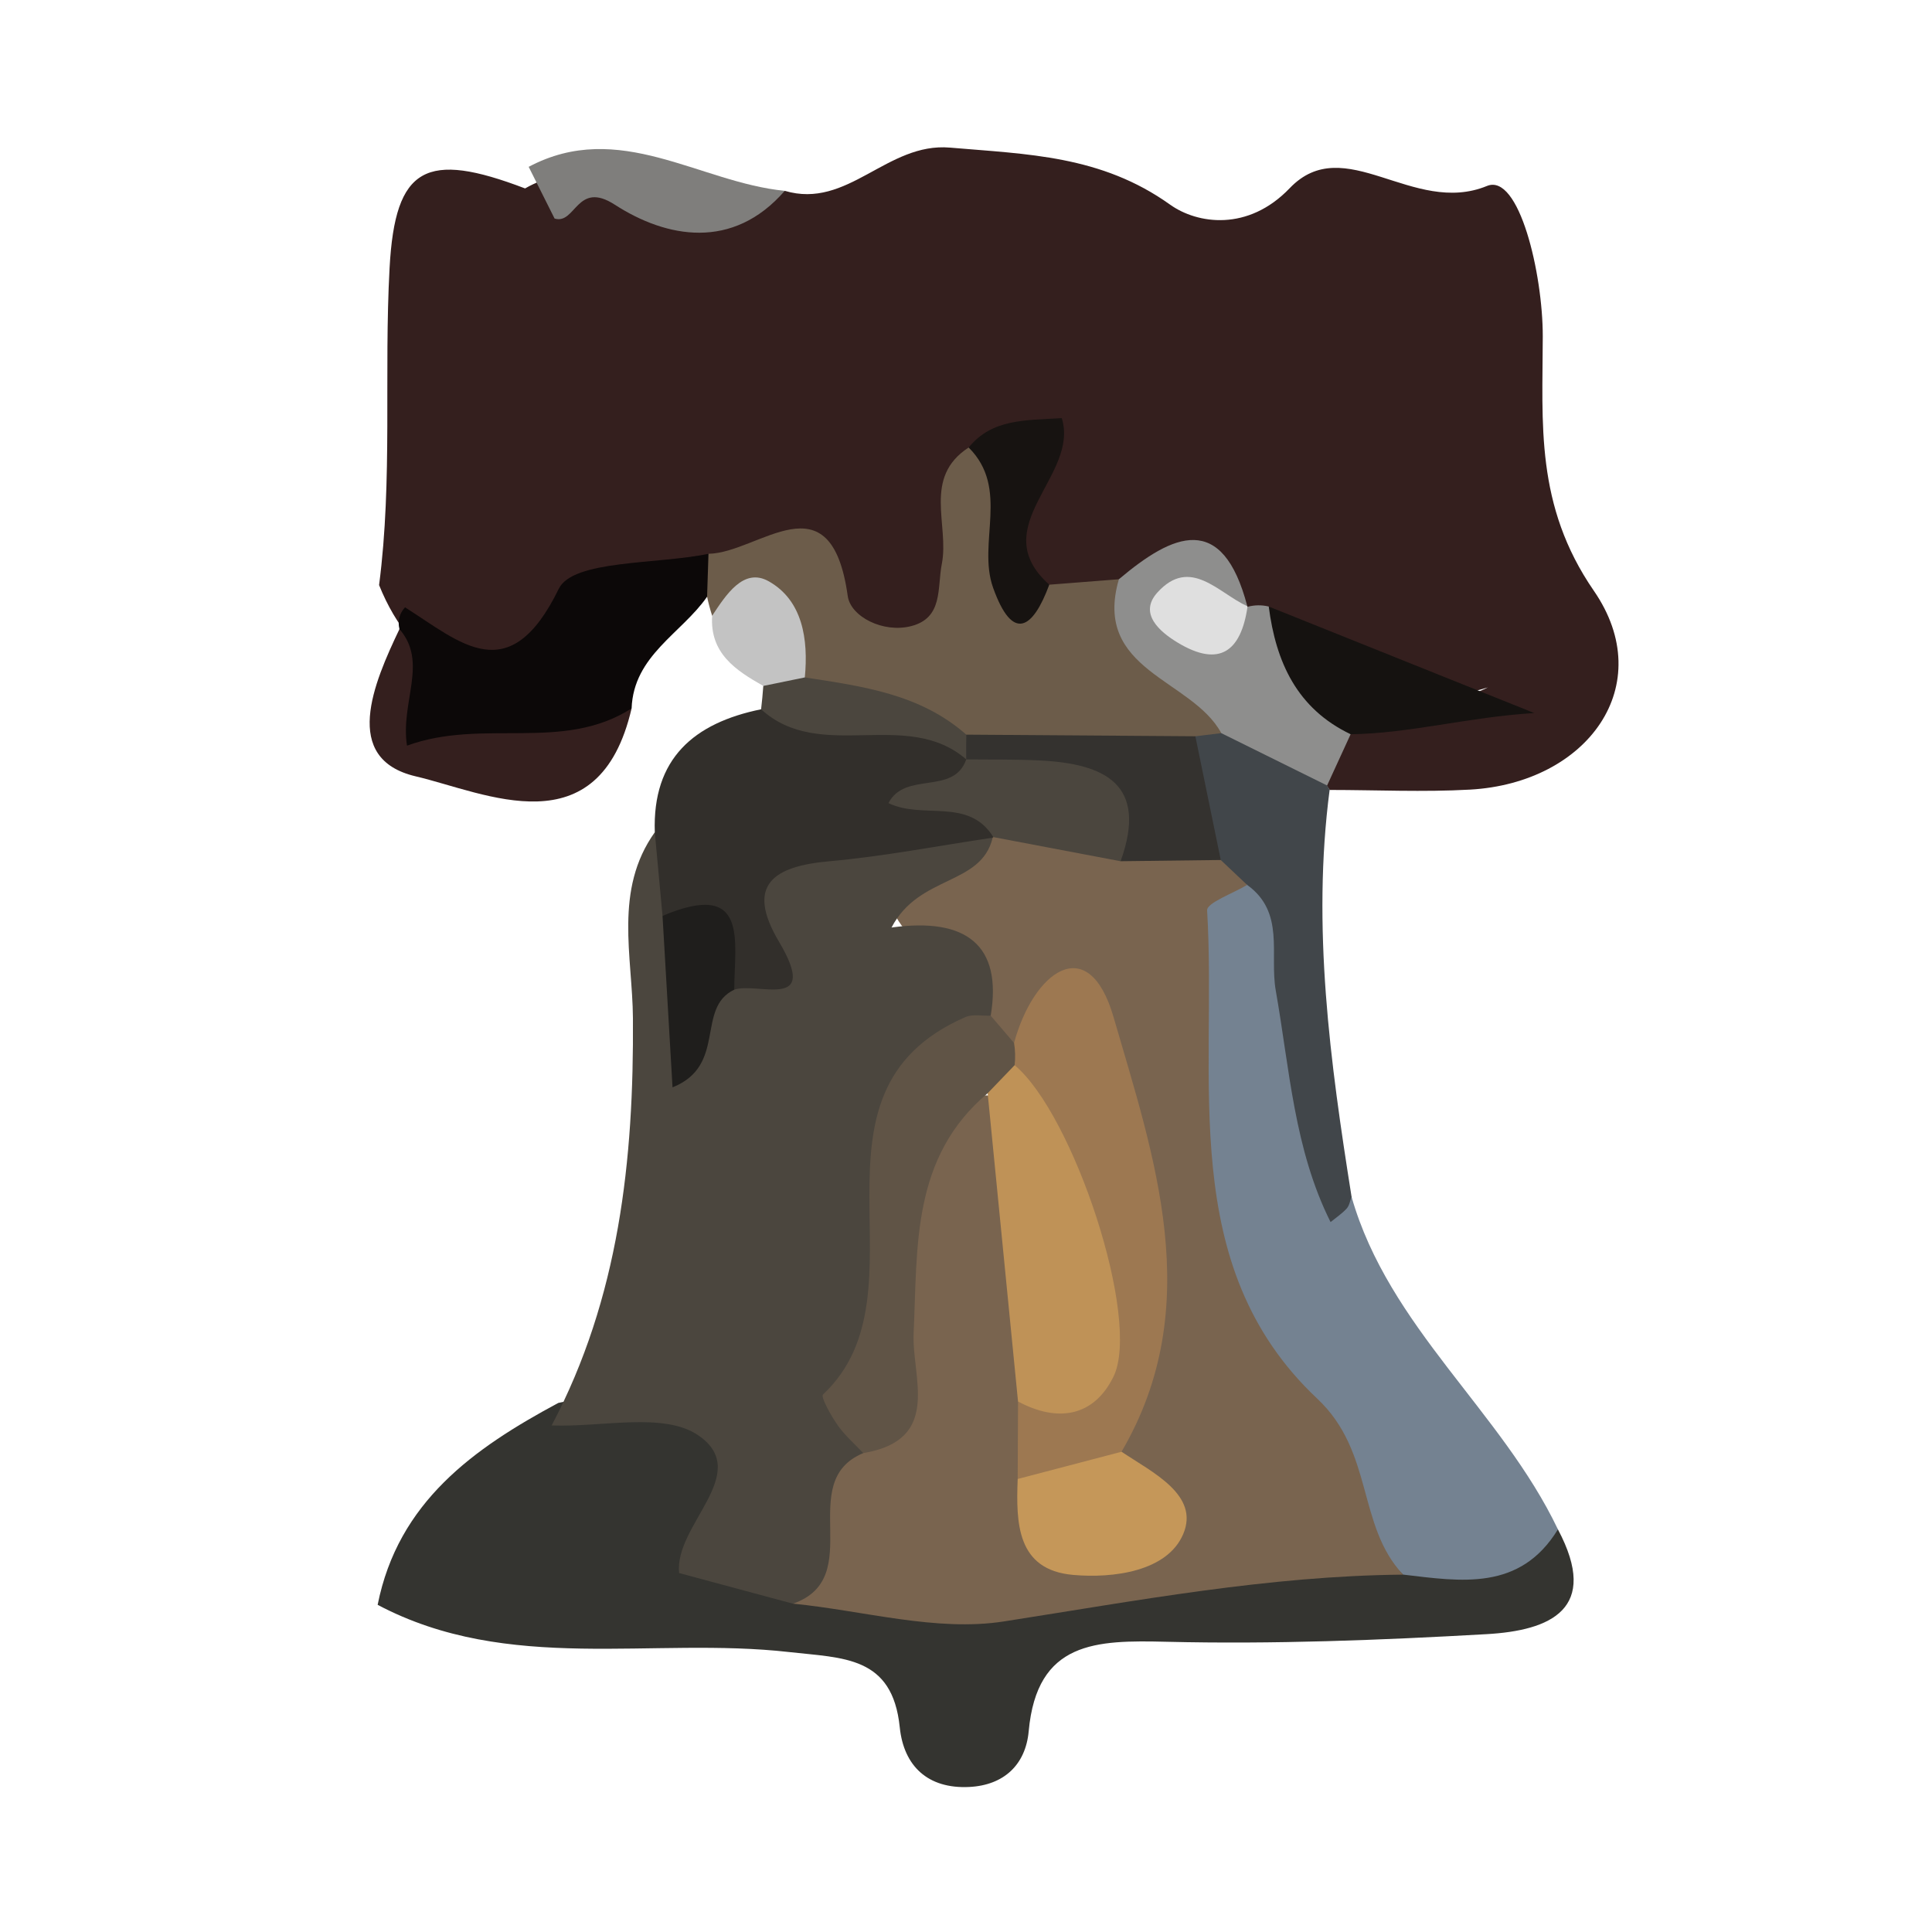 <?xml version="1.0" encoding="utf-8"?>
<!-- Generator: Adobe Illustrator 17.0.0, SVG Export Plug-In . SVG Version: 6.00 Build 0)  -->
<!DOCTYPE svg PUBLIC "-//W3C//DTD SVG 1.1//EN" "http://www.w3.org/Graphics/SVG/1.1/DTD/svg11.dtd">
<svg version="1.1" id="Layer_1" xmlns="http://www.w3.org/2000/svg" xmlns:xlink="http://www.w3.org/1999/xlink" x="0px" y="0px"
	 width="200px" height="200px" viewBox="0 0 200 200" enable-background="new 0 0 200 200" xml:space="preserve">

<g>
	<path fill="#341F1E" d="M81.238,19.754c6.535,1.947,10.564-5.035,17.105-4.473c8.033,0.691,15.638,0.798,22.781,5.901
		c2.816,2.012,8.07,2.806,12.385-1.701c5.689-5.943,12.744,2.921,20.421-0.23c3.322-1.364,5.787,9.071,5.777,15.578
		c-0.014,8.981-0.811,17.48,5.286,26.325c6.733,9.767-0.635,19.907-12.822,20.587c-4.828,0.269-9.683,0.037-14.526,0.034
		c-0.35-0.535-0.7-1.069-1.053-1.605c0.129-2.844,1.655-4.733,4.087-6.01c3.254-1.875,7.321-0.077,13.349-2.998
		c-10.125,3.137-14.822-2.607-20.605-4.88c-1.112-0.399-2.182-0.907-3.219-1.46c-1.008-0.528-1.961-1.167-2.88-1.831
		c-3.91-3.382-8.182-1.963-12.433-0.883c-2.391,0.416-4.718,0.306-6.945-0.739c-4.872-3.306-4.806-7.561-2.445-12.341
		c0.665-1.346,0.6-2.43-1.32-1.222c-0.725,0.456-1.338,1.053-1.871,1.781c-1.572,2.377-1.319,5.133-1.847,7.711
		C98.198,68.364,93.536,70.56,85.63,62.97c-4.139-3.973-7.331-3.764-11.648-2.344c-5.759,2.042-11.685,1.919-17.268,6.562
		c-6.912,5.747-13.997,2.021-17.471-6.622c1.42-10.93,0.49-21.926,1.088-32.856c0.574-10.493,3.778-12.11,14.025-8.204
		C63.356,14.371,72.234,23.684,81.238,19.754z"/>
	<path fill="#343430" d="M161.276,158.321c4.392,8.264-0.804,10.473-7.38,10.846c-11.027,0.626-22.099,1.055-33.133,0.789
		c-7.303-0.176-13.42-0.083-14.273,9.264c-0.315,3.447-2.55,5.59-6.161,5.767c-4.277,0.209-6.776-2.164-7.186-6.177
		c-0.756-7.399-5.852-7.154-11.435-7.788c-14.205-1.614-29.064,2.283-42.614-4.891c2.121-10.654,9.938-16.199,18.705-20.901
		c3.886-0.865,7.818-0.888,11.753-0.334c5.093,0.717,8.734,3.259,6.781,8.758c-3.084,8.685,3.152,8.038,8.115,8.963
		c19.956,4.813,39.31-4.165,59.1-2.516C149.612,161.103,155.229,157.538,161.276,158.321z"/>
	<path fill="#748291" d="M161.276,158.321c-3.926,6.412-10.023,5.391-16.028,4.681c-18.095-17.335-24.87-39.06-24.376-63.491
		c0.092-4.531,1.35-8.856,7.116-9.399c6.55,0.872,6.136,5.903,6.641,10.696c0.831,7.887-0.944,16.431,5.287,23.096
		C143.774,137.401,155.424,146.062,161.276,158.321z"/>
	<path fill="#41464A" d="M139.916,123.904c-0.164,0.409-0.233,0.905-0.512,1.208c-0.487,0.528-1.102,0.938-1.664,1.397
		c-3.777-7.543-4.245-15.879-5.674-23.974c-0.662-3.75,0.997-8.088-2.968-10.933c-1.439-0.949-3.188-1.486-4.143-3.091
		c-1.601-3.772-3.458-7.505-2.137-11.814c0.674-1.052,1.645-1.638,2.866-1.845c5.11-0.043,9.649,0.96,11.697,6.461
		c0,0,0.261,0.461,0.261,0.461C135.793,95.959,137.697,109.94,139.916,123.904z"/>
	<path fill="#7F7E7C" d="M57.41,22.624c-0.894-1.784-1.788-3.568-2.682-5.353c9.38-4.978,17.676,1.624,26.51,2.483
		c-5.382,6.199-12.253,4.888-17.6,1.432C59.696,18.639,59.604,23.286,57.41,22.624z"/>
	<path fill="#6C5C4A" d="M126.427,75.894c-0.896,0.109-1.791,0.218-2.687,0.327c-6.659,4.989-14.118,3.204-21.439,2.574
		c-5.76-1.631-11.447-3.525-16.921-5.971c-4.159-2.652-5.967-8.351-11.658-9.081c-0.209-0.648-0.384-1.305-0.525-1.972
		c-1.227-1.523-1.31-3.008,0.145-4.443c5.211-0.076,12.675-8.128,14.416,4.373c0.297,2.134,3.674,3.866,6.578,3.111
		c3.319-0.863,2.67-3.938,3.161-6.437c0.795-4.041-2.011-8.941,2.78-12.05c4.754-0.049,4.12,3.225,3.976,6.313
		c-0.163,3.48-0.597,7.208,4.369,7.888c2.401-0.187,4.802-0.374,7.203-0.562C118.291,65.986,126.917,67.907,126.427,75.894z"/>
	<path fill="#0C0808" d="M73.342,57.329c-0.048,1.482-0.097,2.963-0.145,4.444c-2.66,3.814-7.608,6.083-7.813,11.558
		c-5.537,8.722-14.854,5.95-21.791,4.997c-7.087-0.973-1.546-8.6-2.242-13.204c-0.204-0.853-0.012-1.605,0.577-2.254
		c5.736,3.623,10.79,8.602,15.917-1.92C59.312,57.941,67.977,58.439,73.342,57.329z"/>
	<path fill="#8E8E8D" d="M126.427,75.894c-3.048-5.633-13.354-6.437-10.601-15.93c5.622-4.746,10.725-7.015,13.295,2.79
		c-0.753,0.529-1.32,0.84-1.7,0.933c0.455,0.069,1.028-0.221,1.72-0.871c0.73-0.195,1.463-0.205,2.198-0.029
		c4.571,3.288,7.664,7.523,8.478,13.22c-0.812,1.769-1.624,3.537-2.436,5.306C133.73,79.507,130.079,77.701,126.427,75.894z"/>
	<path fill="#151210" d="M139.818,76.008c-5.559-2.654-7.74-7.474-8.478-13.22c9.162,3.675,18.324,7.351,27.486,11.026
		C151.963,74.232,145.924,75.934,139.818,76.008z"/>
	<path fill="#171311" d="M108.622,60.527c-1.703,4.599-3.791,5.986-5.817,0.314c-1.659-4.646,1.753-10.255-2.529-14.514
		c2.41-2.972,5.807-2.807,9.637-3.045C111.783,49.265,101.869,54.514,108.622,60.527z"/>
	<path fill="#79644F" d="M126.37,89.025c0.912,0.861,1.824,1.723,2.732,2.581c-1.446,0.882-4.188,1.844-4.141,2.64
		c1.045,17.514-3.238,36.779,11.402,50.543c5.881,5.529,4.101,13.139,8.886,18.217c-13.96,0.127-27.588,2.701-41.327,4.844
		c-7.01,1.093-14.536-1.121-21.828-1.84c1.89-6.465-0.387-14.346,6.478-19.142c4.318-6.167,1.327-13.589,3.442-20.032
		c1.936-5.897,1.083-14.704,11.602-13.302c5.017,9.313,5.353,19.472,5.433,29.673c-0.11,2.651-0.173,5.318-0.196,7.968
		c0.373,3.832,0.358,9.133,5.96,7.276c5.1-1.691-0.001-5.717,0.094-8.714c4.671-12.155-0.232-24.294-0.252-36.441
		c-0.009-5.516-3.579-7.82-9.064-4.783c-2.049,0.282-3.448-0.701-4.537-2.298c-0.86-1.488-1.172-3.397-2.34-4.578
		c-8.901-9.003-8.938-8.966,1.939-15.809c1.107-0.602,2.27-1.023,3.489-1.324c4.538-0.864,8.776,1.142,13.21,1.317
		C120.658,86.05,123.81,86.713,126.37,89.025z"/>
	<path fill="#4B463E" d="M89.367,150.423c-7.174,2.98,0.472,12.884-7.279,15.59c-3.723-1.005-7.452-2.007-11.783-3.172
		c-0.533-4.967,7.616-10.31,2.041-14.217c-3.572-2.504-10.057-0.851-15.238-1.063c6.978-13.227,8.517-27.437,8.413-42.162
		c-0.045-6.378-2-13.265,2.262-19.242c2.396,1.537,2.97,4.006,3.39,6.549c0.783,4.085-0.425,8.265,0.412,12.695
		c0.776-2.16,1.8-3.757,3.243-5.084c4.451-14.553,11.93-18.181,27.933-13.6c-1.195,4.998-7.599,3.812-10.472,9.3
		c7.726-1.074,11.493,1.805,10.269,9.125C88.396,117.391,95.015,135.693,89.367,150.423z"/>
	<path fill="#322F2B" d="M102.761,86.716c-5.637,0.838-11.251,1.935-16.917,2.442c-5.754,0.514-8.708,2.42-5.213,8.309
		c4.315,7.27-2.197,4.158-4.623,4.983c-2.689-2.337-0.101-9.804-7.423-7.639c-0.266-2.883-0.532-5.766-0.8-8.652
		c-0.265-7.644,4.064-11.318,11.004-12.735c6.986-0.389,13.915-0.439,20.214,3.324c1.103,0.7,1.67,1.722,1.772,3.014
		c-0.967,3.268-4.042,2.457-6.647,3.021c3.377,0.889,8.477-3.191,8.704,3.873L102.761,86.716z"/>
	<path fill="#341F1E" d="M41.351,65.125c3.002,3.454,0.078,7.543,0.781,12.065c7.896-2.878,16.108,0.709,23.251-3.859
		c-3.388,14.61-15.127,8.733-22.349,7.036C35.307,78.552,38.676,70.727,41.351,65.125z"/>
	<path fill="#4B463E" d="M100.023,78.61c-6.192-5.355-15.103,0.416-21.235-5.187c0.094-0.803,0.171-1.609,0.229-2.416
		c1.161-1.622,2.617-1.801,4.299-0.881c5.948,0.915,11.941,1.705,16.717,5.926c0.656,0.571,0.872,1.14,0.651,1.708
		C100.463,78.327,100.243,78.61,100.023,78.61z"/>
	<path fill="#C3C3C3" d="M83.316,70.126c-1.433,0.293-2.866,0.587-4.299,0.881c-2.865-1.62-5.545-3.376-5.296-7.265
		c1.424-2.144,3.247-5.037,5.859-3.566C83.087,62.152,83.693,66.18,83.316,70.126z"/>
	<path fill="#34322F" d="M100.023,78.61c-0.009-0.853-0.006-1.707,0.01-2.559c7.904,0.056,15.808,0.11,23.71,0.167
		c0.876,4.272,1.755,8.541,2.63,12.808c-3.458,0.041-6.913,0.084-10.368,0.127c-0.627-10.637-12.183-4.706-15.978-10.54
		L100.023,78.61z"/>
	<path fill="#DFDFDF" d="M129.141,62.817c-0.671,4.593-2.886,6.318-7.204,3.721c-1.945-1.17-4.074-3.051-2.121-5.205
		c3.406-3.756,6.307,0.061,9.304,1.422C129.121,62.755,129.141,62.817,129.141,62.817z"/>
	<path fill="#9D7851" d="M105.351,153.104c0.012-2.674,0.024-5.348,0.036-8.022c8.284-8.693,8.103-17.651-0.693-33.572
		c-0.449-1.225-0.325-2.402,0.28-3.539c1.979-7.34,7.689-11.7,10.305-2.67c4.161,14.364,9.662,29.888,0.822,44.98
		C113.17,153.71,109.66,154.93,105.351,153.104z"/>
	<path fill="#BF9257" d="M105.034,110.266c6.096,5.082,13.133,26.336,10.232,32.247c-2.046,4.169-5.789,4.755-9.88,2.57
		c-1.048-10.639-2.096-21.277-3.144-31.916C101.966,111.039,102.888,110.063,105.034,110.266z"/>
	<path fill="#605446" d="M105.034,110.266c-0.928,0.967-1.856,1.934-2.788,2.901c-7.897,6.66-7.255,15.836-7.667,24.869
		c-0.207,4.539,2.987,11.025-5.213,12.387c-0.896-0.954-1.913-1.824-2.653-2.887c-0.69-0.99-1.783-2.926-1.511-3.181
		c11.334-10.65-3.45-31.141,14.734-39.067c0.753-0.328,1.744-0.109,2.622-0.145c0.806,0.943,1.614,1.886,2.418,2.829
		C105.1,108.734,105.12,109.499,105.034,110.266z"/>
	<path fill="#C59759" d="M105.351,153.104c3.583-0.94,7.166-1.879,10.749-2.82c3.207,2.147,8.11,4.47,6.384,8.527
		c-1.641,3.858-7.222,4.598-11.413,4.222C105.243,162.51,105.176,157.643,105.351,153.104z"/>
	<path fill="#4B463E" d="M100.026,78.614c2.544,0.031,5.093-0.019,7.633,0.109c6.668,0.335,11.229,2.425,8.345,10.432
		c-4.392-0.834-8.784-1.666-13.174-2.499c-2.566-4.151-7.261-1.783-10.857-3.519C93.711,79.787,98.719,82.369,100.026,78.614z"/>
	<path fill="#1F1E1C" d="M68.584,94.81c9.006-3.799,7.438,2.676,7.424,7.64c-4.007,1.91-0.718,7.843-6.388,10.113
		C69.256,106.313,68.92,100.562,68.584,94.81z"/>
</g>
</svg>
